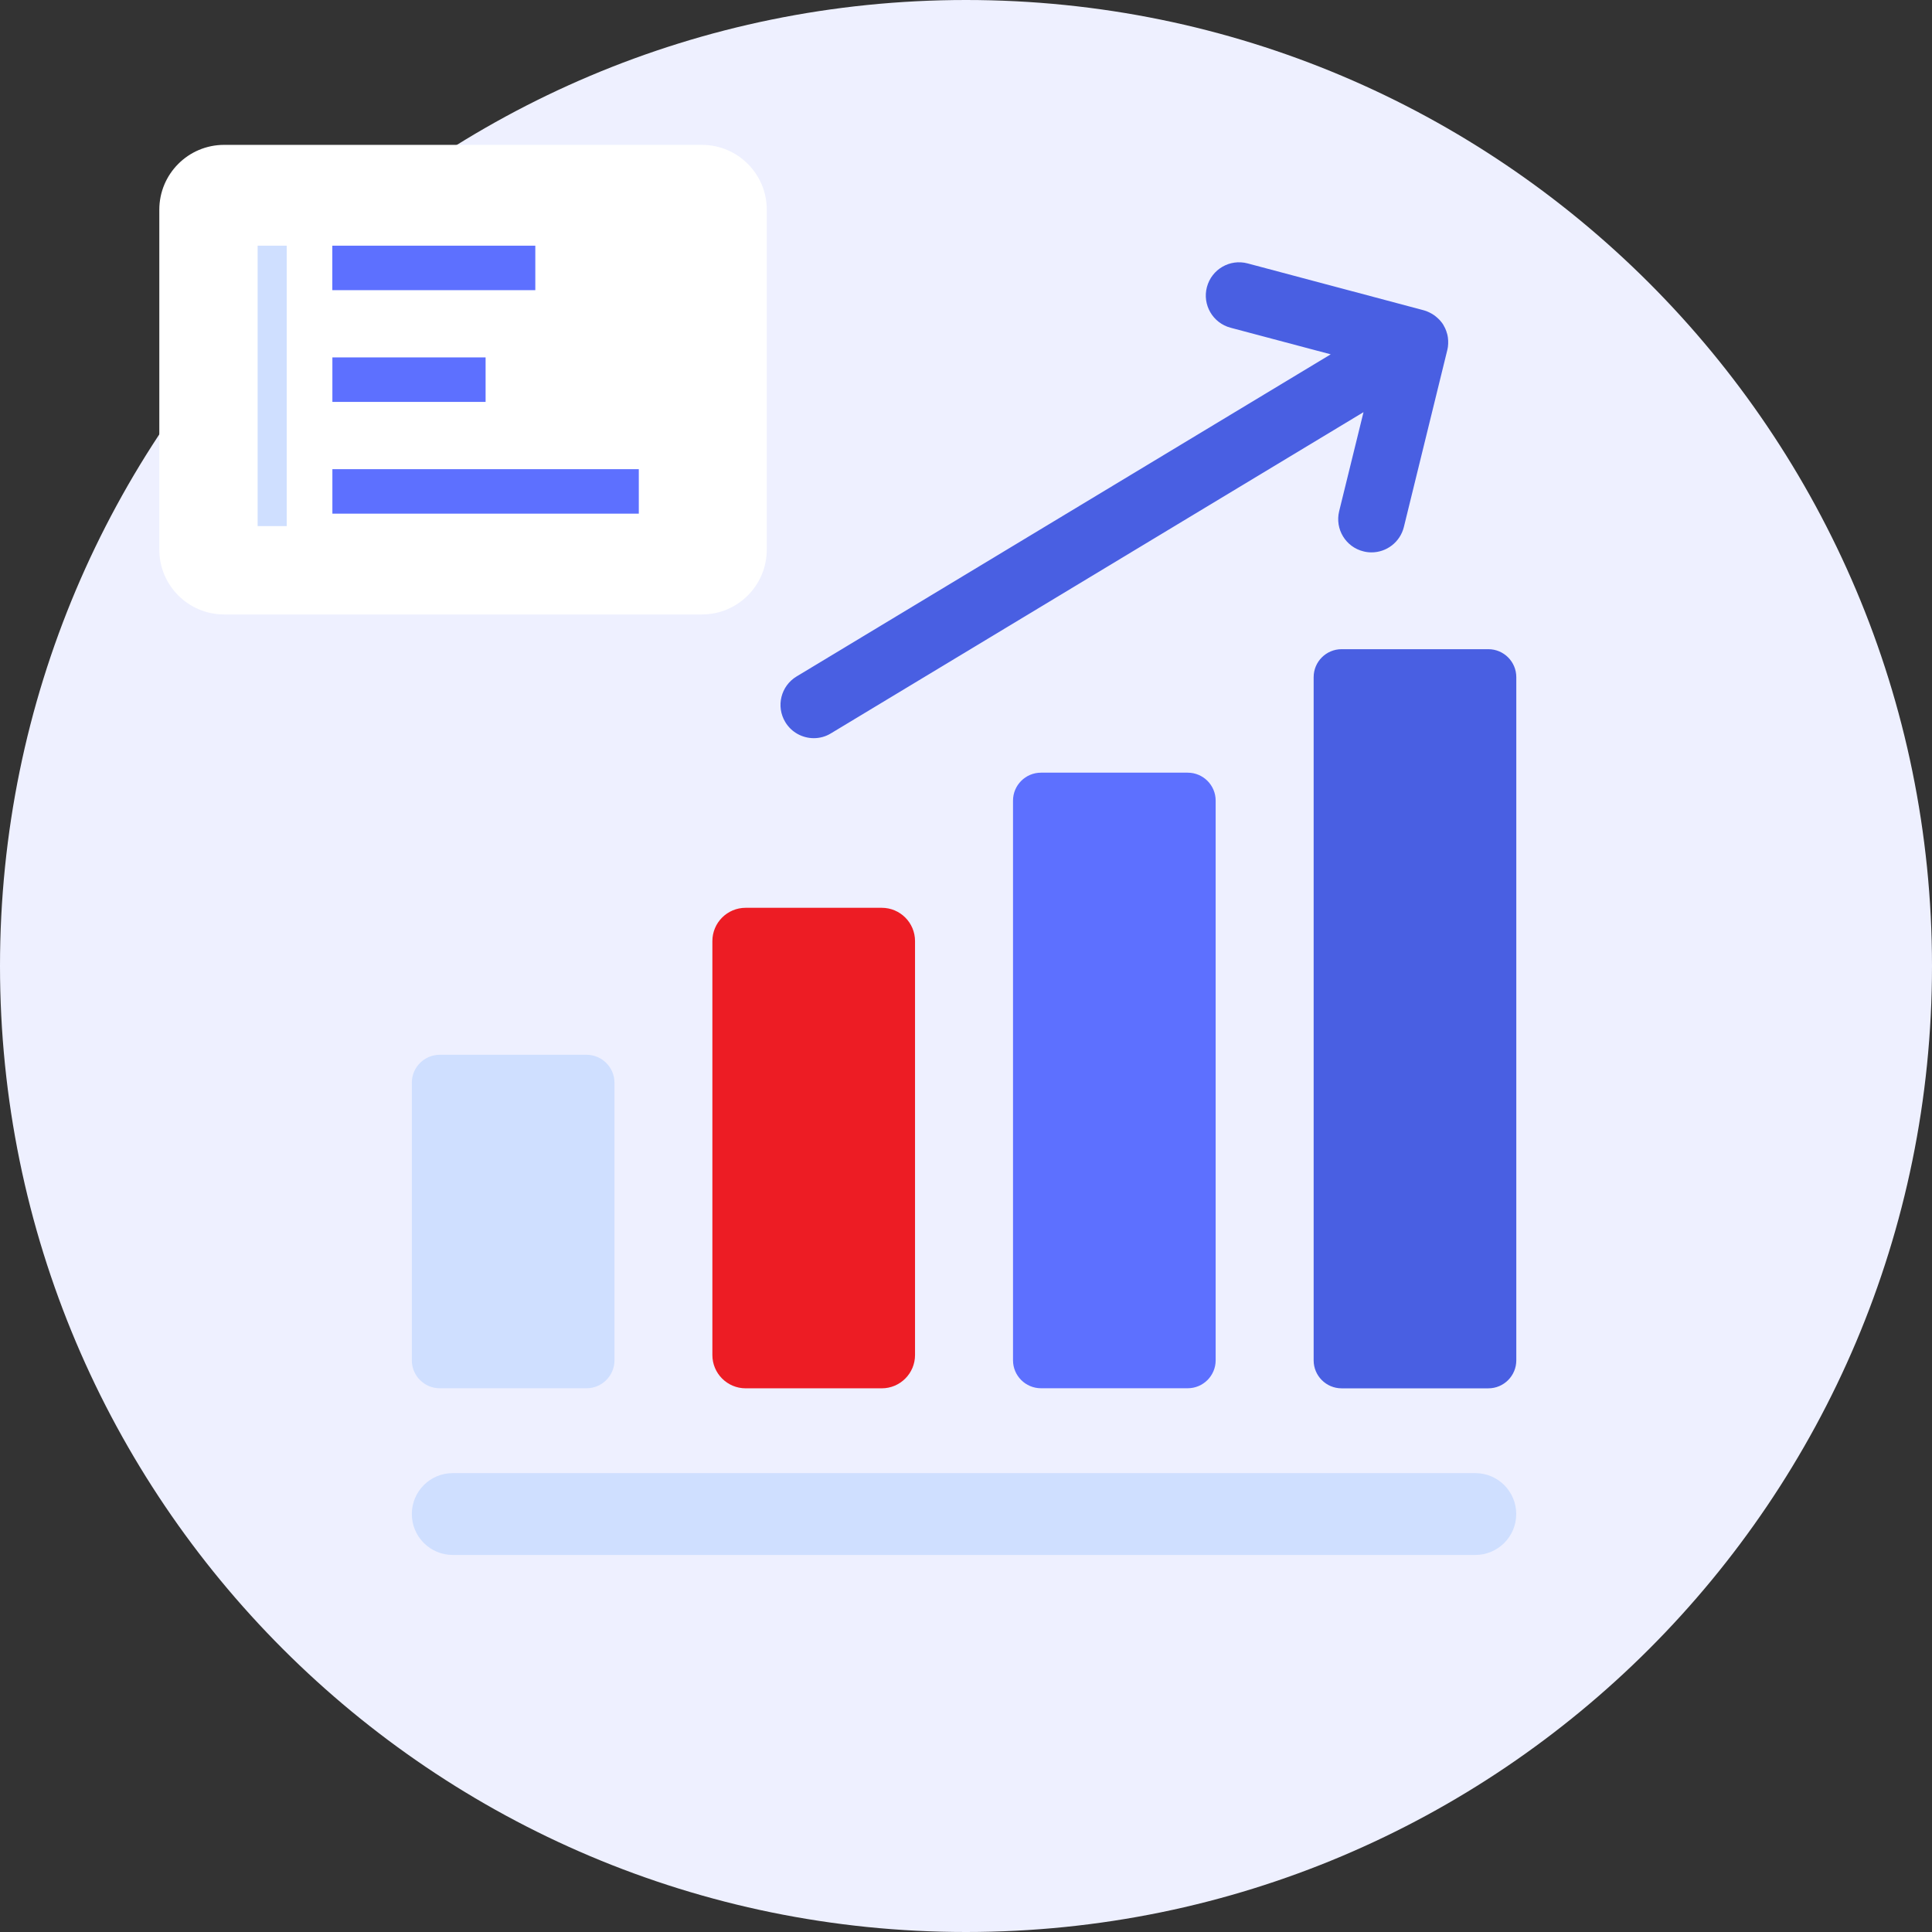 <svg width="120" height="120" viewBox="0 0 120 120" fill="none" xmlns="http://www.w3.org/2000/svg">
<rect x="0" y="0" width="120" height="120" fill="#333333" stroke="none"/>
<path d="M60 120C93.137 120 120 93.137 120 60C120 26.863 93.137 0 60 0C26.863 0 0 26.863 0 60C0 93.137 26.863 120 60 120Z" fill="#EEF0FF"/>
<path d="M47.626 34.138V13.026C47.626 10.801 45.822 8.998 43.598 8.998L13.922 8.998C11.698 8.998 9.895 10.801 9.895 13.026V34.138C9.895 36.362 11.698 38.165 13.922 38.165H43.598C45.822 38.165 47.626 36.362 47.626 34.138Z" fill="white"/>
<path d="M17.809 15.26H16.002V32.677H17.809V15.26Z" fill="#CFDFFF"/>
<path d="M33.249 18.023V15.26H20.641V18.023H33.249Z" fill="#5D70FF"/>
<path d="M30.161 24.963V22.199H20.645V24.963H30.161Z" fill="#5D70FF"/>
<path d="M39.677 31.904V29.141H20.645V31.904H39.677Z" fill="#5D70FF"/>
<path d="M28.12 91.498H91.635C93.04 91.498 94.176 92.638 94.176 94.039C94.176 95.445 93.036 96.581 91.635 96.581H28.12C26.715 96.581 25.579 95.44 25.579 94.039C25.579 92.634 26.719 91.498 28.12 91.498Z" fill="#CFDFFF"/>
<path d="M36.427 65.514H27.317C26.357 65.514 25.579 66.292 25.579 67.252V84.49C25.579 85.45 26.357 86.228 27.317 86.228H36.427C37.387 86.228 38.166 85.45 38.166 84.49V67.252C38.166 66.292 37.387 65.514 36.427 65.514Z" fill="#CFDFFF"/>
<path d="M54.767 56.385H46.314C45.173 56.385 44.247 57.31 44.247 58.452V84.164C44.247 85.305 45.173 86.231 46.314 86.231H54.767C55.908 86.231 56.834 85.305 56.834 84.164V58.452C56.834 57.31 55.908 56.385 54.767 56.385Z" fill="#ED1C24"/>
<path d="M73.769 47.992H64.659C63.699 47.992 62.92 48.77 62.92 49.73V84.489C62.92 85.448 63.699 86.227 64.659 86.227H73.769C74.729 86.227 75.507 85.448 75.507 84.489V49.73C75.507 48.77 74.729 47.992 73.769 47.992Z" fill="#5D70FF"/>
<path d="M92.442 40.322H83.332C82.371 40.322 81.593 41.1 81.593 42.061V84.494C81.593 85.454 82.371 86.232 83.332 86.232H92.442C93.402 86.232 94.18 85.454 94.18 84.494V42.061C94.18 41.1 93.402 40.322 92.442 40.322Z" fill="#495FE2"/>
<path d="M89.931 21.559C89.935 21.525 89.939 21.495 89.939 21.461C89.939 21.427 89.948 21.393 89.948 21.359C89.948 21.324 89.948 21.286 89.948 21.252C89.948 21.222 89.948 21.188 89.948 21.158C89.948 21.124 89.944 21.09 89.939 21.055C89.939 21.021 89.935 20.991 89.931 20.961C89.927 20.927 89.918 20.897 89.914 20.863C89.905 20.829 89.901 20.795 89.892 20.761C89.884 20.731 89.875 20.697 89.862 20.667C89.854 20.633 89.845 20.598 89.833 20.568C89.816 20.517 89.794 20.47 89.773 20.419C89.764 20.402 89.756 20.381 89.747 20.363C89.722 20.308 89.692 20.257 89.662 20.205C89.662 20.205 89.662 20.201 89.662 20.197C89.653 20.18 89.64 20.163 89.628 20.146C89.602 20.107 89.581 20.069 89.551 20.035C89.534 20.009 89.512 19.988 89.491 19.962C89.469 19.932 89.444 19.906 89.423 19.881C89.401 19.855 89.376 19.834 89.35 19.808C89.329 19.787 89.303 19.761 89.277 19.74C89.252 19.718 89.226 19.697 89.201 19.676C89.175 19.654 89.149 19.633 89.124 19.612C89.098 19.59 89.068 19.573 89.042 19.556C89.013 19.539 88.987 19.518 88.957 19.501C88.927 19.484 88.901 19.466 88.872 19.454C88.842 19.437 88.812 19.419 88.782 19.407C88.752 19.394 88.718 19.381 88.688 19.364C88.658 19.351 88.628 19.338 88.598 19.326C88.564 19.313 88.526 19.3 88.492 19.291C88.47 19.283 88.445 19.274 88.423 19.27L77.493 16.361C76.387 16.067 75.26 16.724 74.965 17.826C74.67 18.928 75.328 20.06 76.43 20.355L82.653 22.008L49.48 42.014C48.501 42.603 48.185 43.871 48.775 44.849C49.163 45.494 49.847 45.849 50.547 45.849C50.91 45.849 51.278 45.755 51.611 45.55L84.69 25.6L83.178 31.75C82.905 32.861 83.584 33.98 84.695 34.249C84.861 34.291 85.028 34.309 85.19 34.309C86.121 34.309 86.962 33.676 87.197 32.732L89.892 21.752C89.892 21.752 89.901 21.713 89.905 21.692C89.914 21.645 89.927 21.598 89.931 21.551V21.559Z" fill="#495FE2"/>
</svg>
